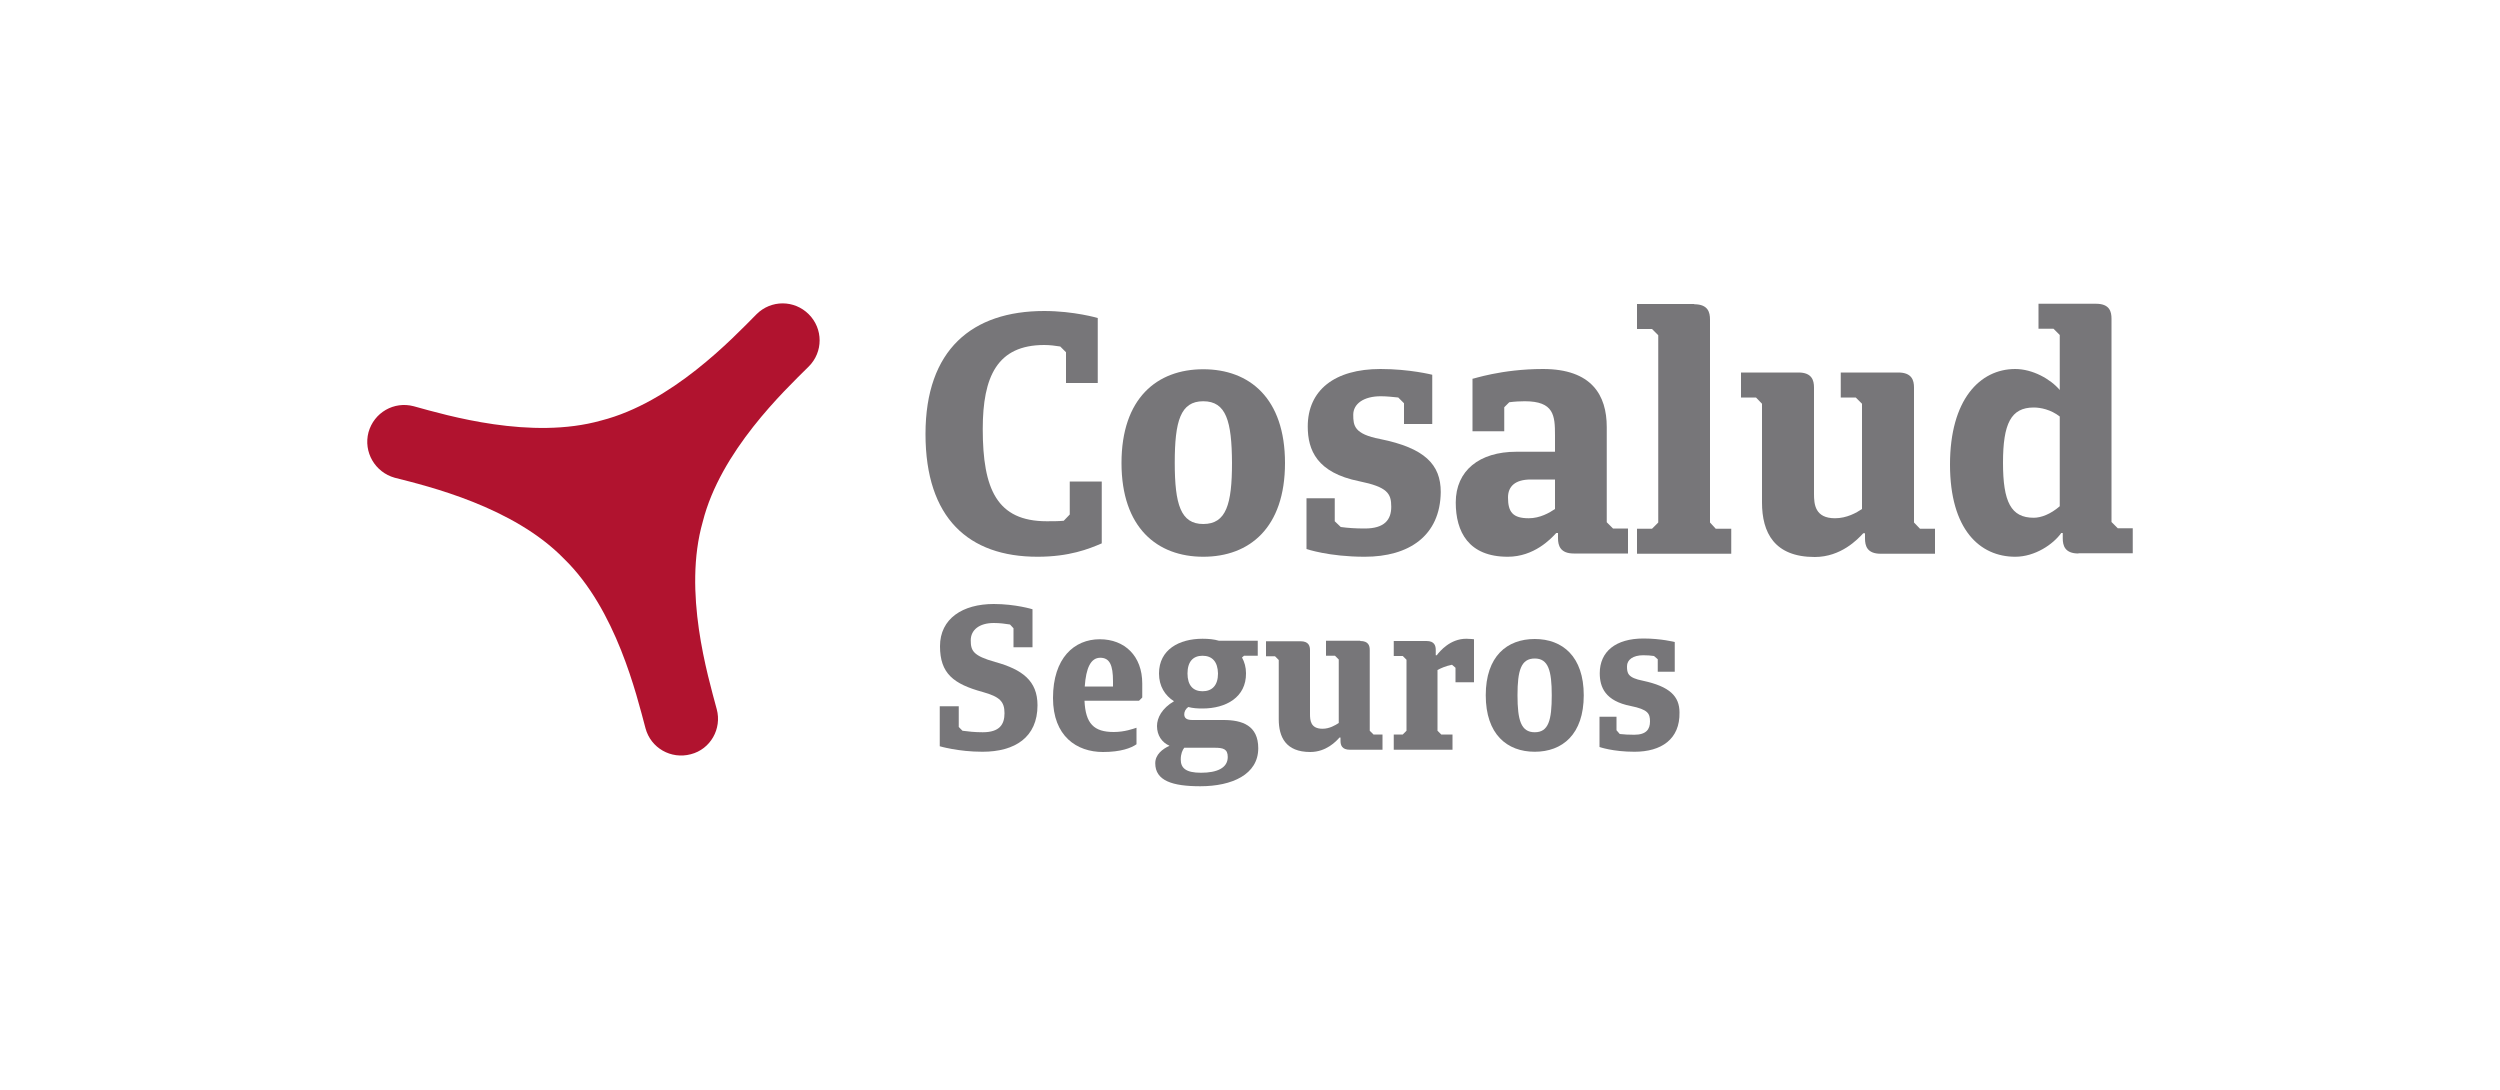 <?xml version="1.0" encoding="utf-8"?>
<!-- Generator: Adobe Illustrator 19.0.0, SVG Export Plug-In . SVG Version: 6.00 Build 0)  -->
<svg version="1.0" xmlns="http://www.w3.org/2000/svg" xmlns:xlink="http://www.w3.org/1999/xlink" x="0px" y="0px"
	 viewBox="202 202.9 1000 436" style="enable-background:new 202 202.9 1000 436;" xml:space="preserve">
<style type="text/css">
	.st0{fill:#777679;}
	.st1{fill:#B1132F;}
</style>
<g id="Capa_1">
</g>
<g id="Capa_2">
	<g>
		<path class="st0" d="M595,503.6c-9.8,0-17.1-2.2-17.1-2.2v-16h7.6v8.3l1.5,1.5c2.2,0.3,4.9,0.6,8.1,0.6c6.7,0,8.7-3.1,8.7-7.6
			c0-4.7-1.9-6.6-8.7-8.5c-11.7-3.2-17.1-7.4-17.1-18.3c0-11.1,9.1-16.9,21.5-16.9c8.7,0,15.5,2.1,15.5,2.1v15.2h-7.6v-7.6l-1.4-1.5
			c-1.9-0.3-4-0.6-6.5-0.6c-5.8,0-9.2,2.8-9.2,6.9c0,4.2,0.9,6.2,9.8,8.7c10.8,3,16.9,7.5,16.9,17.3C617,497.8,608,503.6,595,503.6"
			/>
		<path class="st0" d="M635.9,477.5h11.3v-2.1c0-6.4-1.3-9.4-5.1-9.4C638.3,466,636.4,470.1,635.9,477.5 M657.6,483.2h-21.8
			c0.4,9.2,3.8,12.5,11.7,12.5c4.4,0,7.8-1.3,9.1-1.7v6.6c-2.1,1.5-6.3,3.1-13.4,3.1c-10.5,0-20-6.3-20-21.6
			c0-16,8.5-23.5,18.7-23.5c10,0,17,6.7,17,17.7v5.6L657.6,483.2z"/>
		<path class="st0" d="M683,465.2c-3.8,0-6,2.4-6,7.1c0,4.7,2.2,7.1,6,7.1c3.9,0,6.2-2.4,6.2-7.1C689.1,467.6,686.9,465.2,683,465.2
			 M675.7,502c-0.7,0.9-1.4,2.4-1.4,4.7c0,3.4,2,5.3,8.1,5.3c6.4,0,10.7-1.9,10.7-6.3c0-3.2-1.8-3.7-5.2-3.7H675.7z M683,486.3
			c-2,0-3.8-0.1-5.7-0.6c-1.1,0.8-1.6,1.9-1.6,2.9c0,1.6,1,2.3,3.3,2.3h12.4c7.5,0,13.9,2.2,13.9,11.3c0,10.5-10.5,15.2-23.2,15.2
			c-11.1,0-18-2.2-18-9.2c0-3.5,2.9-5.7,5.7-7c-3-1.3-5-4.1-5-7.9c0-3.3,2-7.1,6.8-9.9c-3.6-2.3-6-6-6-11.1
			c0-9.6,8.1-13.9,17.4-13.9c2.4,0,4.6,0.2,6.6,0.8h15.5v6h-5.5l-0.8,0.7c1,1.8,1.6,3.9,1.6,6.3C700.5,481.8,692.4,486.3,683,486.3"
			/>
		<path class="st0" d="M746.1,459.3c3.3,0,3.8,1.9,3.8,3.6v32.3l1.5,1.5h3.6v6.1h-13c-3.3,0-3.8-1.9-3.8-3.6v-1.3h-0.4
			c-1.3,1.5-5.3,5.8-11.7,5.8c-9.8,0-12.6-6-12.6-13.1v-23.7l-1.5-1.5h-3.6v-6h13.8c3.3,0,3.8,1.9,3.8,3.6v25.5c0,2.5,0.2,5.9,5,5.9
			c2.8,0,5.1-1.4,6.5-2.3v-25.4l-1.5-1.5h-3.6v-6H746.1z"/>
		<path class="st0" d="M778.5,496.7h4.5v6.1h-23.5v-6.1h3.6l1.5-1.5v-28.4l-1.5-1.5h-3.6v-6h13.1c3.2,0,3.7,1.9,3.7,3.6v2.1h0.4
			c1.3-1.7,5.4-6.6,11.8-6.6c1.5,0,3.1,0.2,3.1,0.2v17.2h-7.4v-5.8l-1.4-1.2c-2.6,0.5-4.7,1.5-5.8,2.1v24.3L778.5,496.7z"/>
		<path class="st0" d="M815.9,466.3c-5.5,0-6.9,4.8-6.9,14.7c0,10,1.4,14.8,6.9,14.8c5.5,0,6.8-4.8,6.8-14.8
			C822.7,471.1,821.3,466.3,815.9,466.3 M815.9,503.6c-11.1,0-19.6-7-19.6-22.6c0-15.6,8.5-22.5,19.6-22.5c11.1,0,19.6,7,19.6,22.5
			C835.5,496.7,826.9,503.6,815.9,503.6"/>
		<path class="st0" d="M855.8,503.6c-8.7,0-14-1.9-14-1.9v-12.1h6.8v5.4l1.3,1.5c1.8,0.2,3.6,0.3,5.8,0.3c4.8,0,6.3-2.2,6.3-5.3
			c0-3.2-0.8-4.8-7.7-6.2c-10.2-2-12.4-7.5-12.4-13.1c0-8.7,6.4-13.9,17.5-13.9c7,0,12.5,1.4,12.5,1.4v11.9h-6.8v-5l-1.5-1.3
			c-1.3-0.2-2.7-0.3-4.3-0.3c-4.1,0-6.5,1.8-6.5,4.4c0,2.7,0.2,4.6,6.4,5.8c10.7,2.3,14.6,6.2,14.6,12.7
			C874,498.6,866.5,503.6,855.8,503.6"/>
		<path class="st0" d="M642.8,420.2c-5.3,2.3-13.1,5.4-25.8,5.4c-27.5,0-44.8-15.4-44.8-49.1c0-33.8,18.7-49.2,47.5-49.2
			c11.9,0,21.4,2.8,21.4,2.8v26h-12.7v-12.3l-2.3-2.3c-2-0.3-4-0.6-6.4-0.6c-18.8,0-24.6,12.6-24.6,33.6c0,24.1,5.7,36.9,25.6,36.9
			c2.5,0,4.6,0,6.8-0.2l2.4-2.5v-13.2h12.8V420.2z"/>
		<path class="st0" d="M683.3,363.4c-9.1,0-11.4,7.9-11.4,24.6c0,16.7,2.4,24.5,11.4,24.5c9.2,0,11.5-7.9,11.5-24.5
			C694.7,371.4,692.5,363.4,683.3,363.4 M683.3,425.6c-18.4,0-32.7-11.6-32.7-37.5s14.2-37.5,32.7-37.5c18.5,0,32.7,11.6,32.7,37.5
			S701.8,425.6,683.3,425.6"/>
		<path class="st0" d="M747.9,425.6c-14.4,0-23.3-3.1-23.3-3.1v-20.3h11.3v9.2l2.4,2.3c2.9,0.4,6,0.6,9.6,0.6
			c7.9,0,10.6-3.5,10.6-8.7c0-5.3-1.5-7.9-12.8-10.2c-16.9-3.4-20.6-12.4-20.6-21.9c0-14.5,10.7-23,29.1-23
			c11.7,0,20.7,2.3,20.7,2.3v19.7h-11.3v-8.3l-2.3-2.3c-2.1-0.2-4.5-0.5-7-0.5c-6.8,0-11,3-11,7.4s0.4,7.7,10.7,9.7
			c17.9,3.6,24.3,10.2,24.3,21.2C778.1,417.3,765.5,425.6,747.9,425.6"/>
		<path class="st0" d="M824,406.5v-11.8h-9.7c-6.3,0-9.1,2.8-9.1,7.2c0,5.8,1.9,8.3,8.3,8.3C818,410.2,821.8,408,824,406.5
			 M853.2,424.3h-21.7c-5.4,0-6.3-3.2-6.3-6.1v-2.1h-0.7c-2.2,2.4-8.9,9.5-19.4,9.5c-15.7,0-20.8-10-20.8-21.7
			c0-12.8,9.5-20.3,24.2-20.3H824V377c0-7.9-0.4-13.6-12.1-13.6c-1.8,0-4,0.1-6.2,0.4l-2,2v9.6H791v-21c0,0.2,11.4-3.9,28.2-3.9
			c19.5,0,25.5,10.5,25.5,23.2v38.1l2.5,2.5h6V424.3z"/>
		<path class="st0" d="M879.7,324.6c5.5,0,6.3,3.2,6.3,6.1v81.2l2.3,2.5h6.2v10h-37.7v-10h6l2.5-2.5V337l-2.5-2.5h-6v-10H879.7z"/>
		<path class="st0" d="M961.3,351.9c5.5,0,6.3,3.2,6.3,6v54l2.4,2.5h6v10h-21.7c-5.5,0-6.3-3.2-6.3-6.1v-2.1h-0.7
			c-2.2,2.4-8.9,9.5-19.4,9.5c-16.2,0-21.1-9.8-21.1-21.8v-39.5l-2.4-2.5h-6v-10h23c5.4,0,6.2,3.2,6.2,6v42.6c0,4.1,0.4,9.7,8.4,9.7
			c4.7,0,8.6-2.2,10.8-3.7v-42.1l-2.5-2.5h-6v-10H961.3z"/>
		<path class="st0" d="M1025.9,405.4v-35.9c-3.6-2.8-7.7-3.6-10.4-3.6c-9.1,0-12.3,6.4-12.3,22.1c0,15.7,3.2,22,12.3,22
			C1018.4,410,1022.2,408.6,1025.9,405.4 M1033.4,424.3c-5.5,0-6.3-3.2-6.3-6.1v-2.1h-0.6c-3.2,4.5-10.5,9.5-18.4,9.5
			c-14.2,0-26.1-10.9-26.1-36.9c0-25.9,11.9-38.2,26.1-38.2c6.9,0,14.1,4,17.8,8.4v-22l-2.5-2.5h-6v-10h23c5.5,0,6.2,3.2,6.2,6v81.3
			l2.5,2.5h6v10H1033.4z"/>
		<path class="st1" d="M427.6,426.4c20.9,20.3,29,54.4,32.6,67.8c2.1,7.9,10.2,12.5,18.1,10.4c7.9-2,12.5-10.2,10.4-18
			c-3.6-13.5-13.6-47-5.6-75c7.1-28.2,32.5-52.3,42.4-62.1c5.8-5.8,5.8-15.1,0-20.9c-5.8-5.8-15.1-5.8-20.9,0
			c-9.8,9.9-33.9,35.3-62.1,42.5c-28,7.9-61.6-2-75-5.7c-7.9-2.1-15.9,2.5-18.1,10.4c-2.1,7.9,2.6,16,10.5,18.2
			C373.3,397.4,407.4,405.6,427.6,426.4"/>
	</g>
</g>
</svg>
